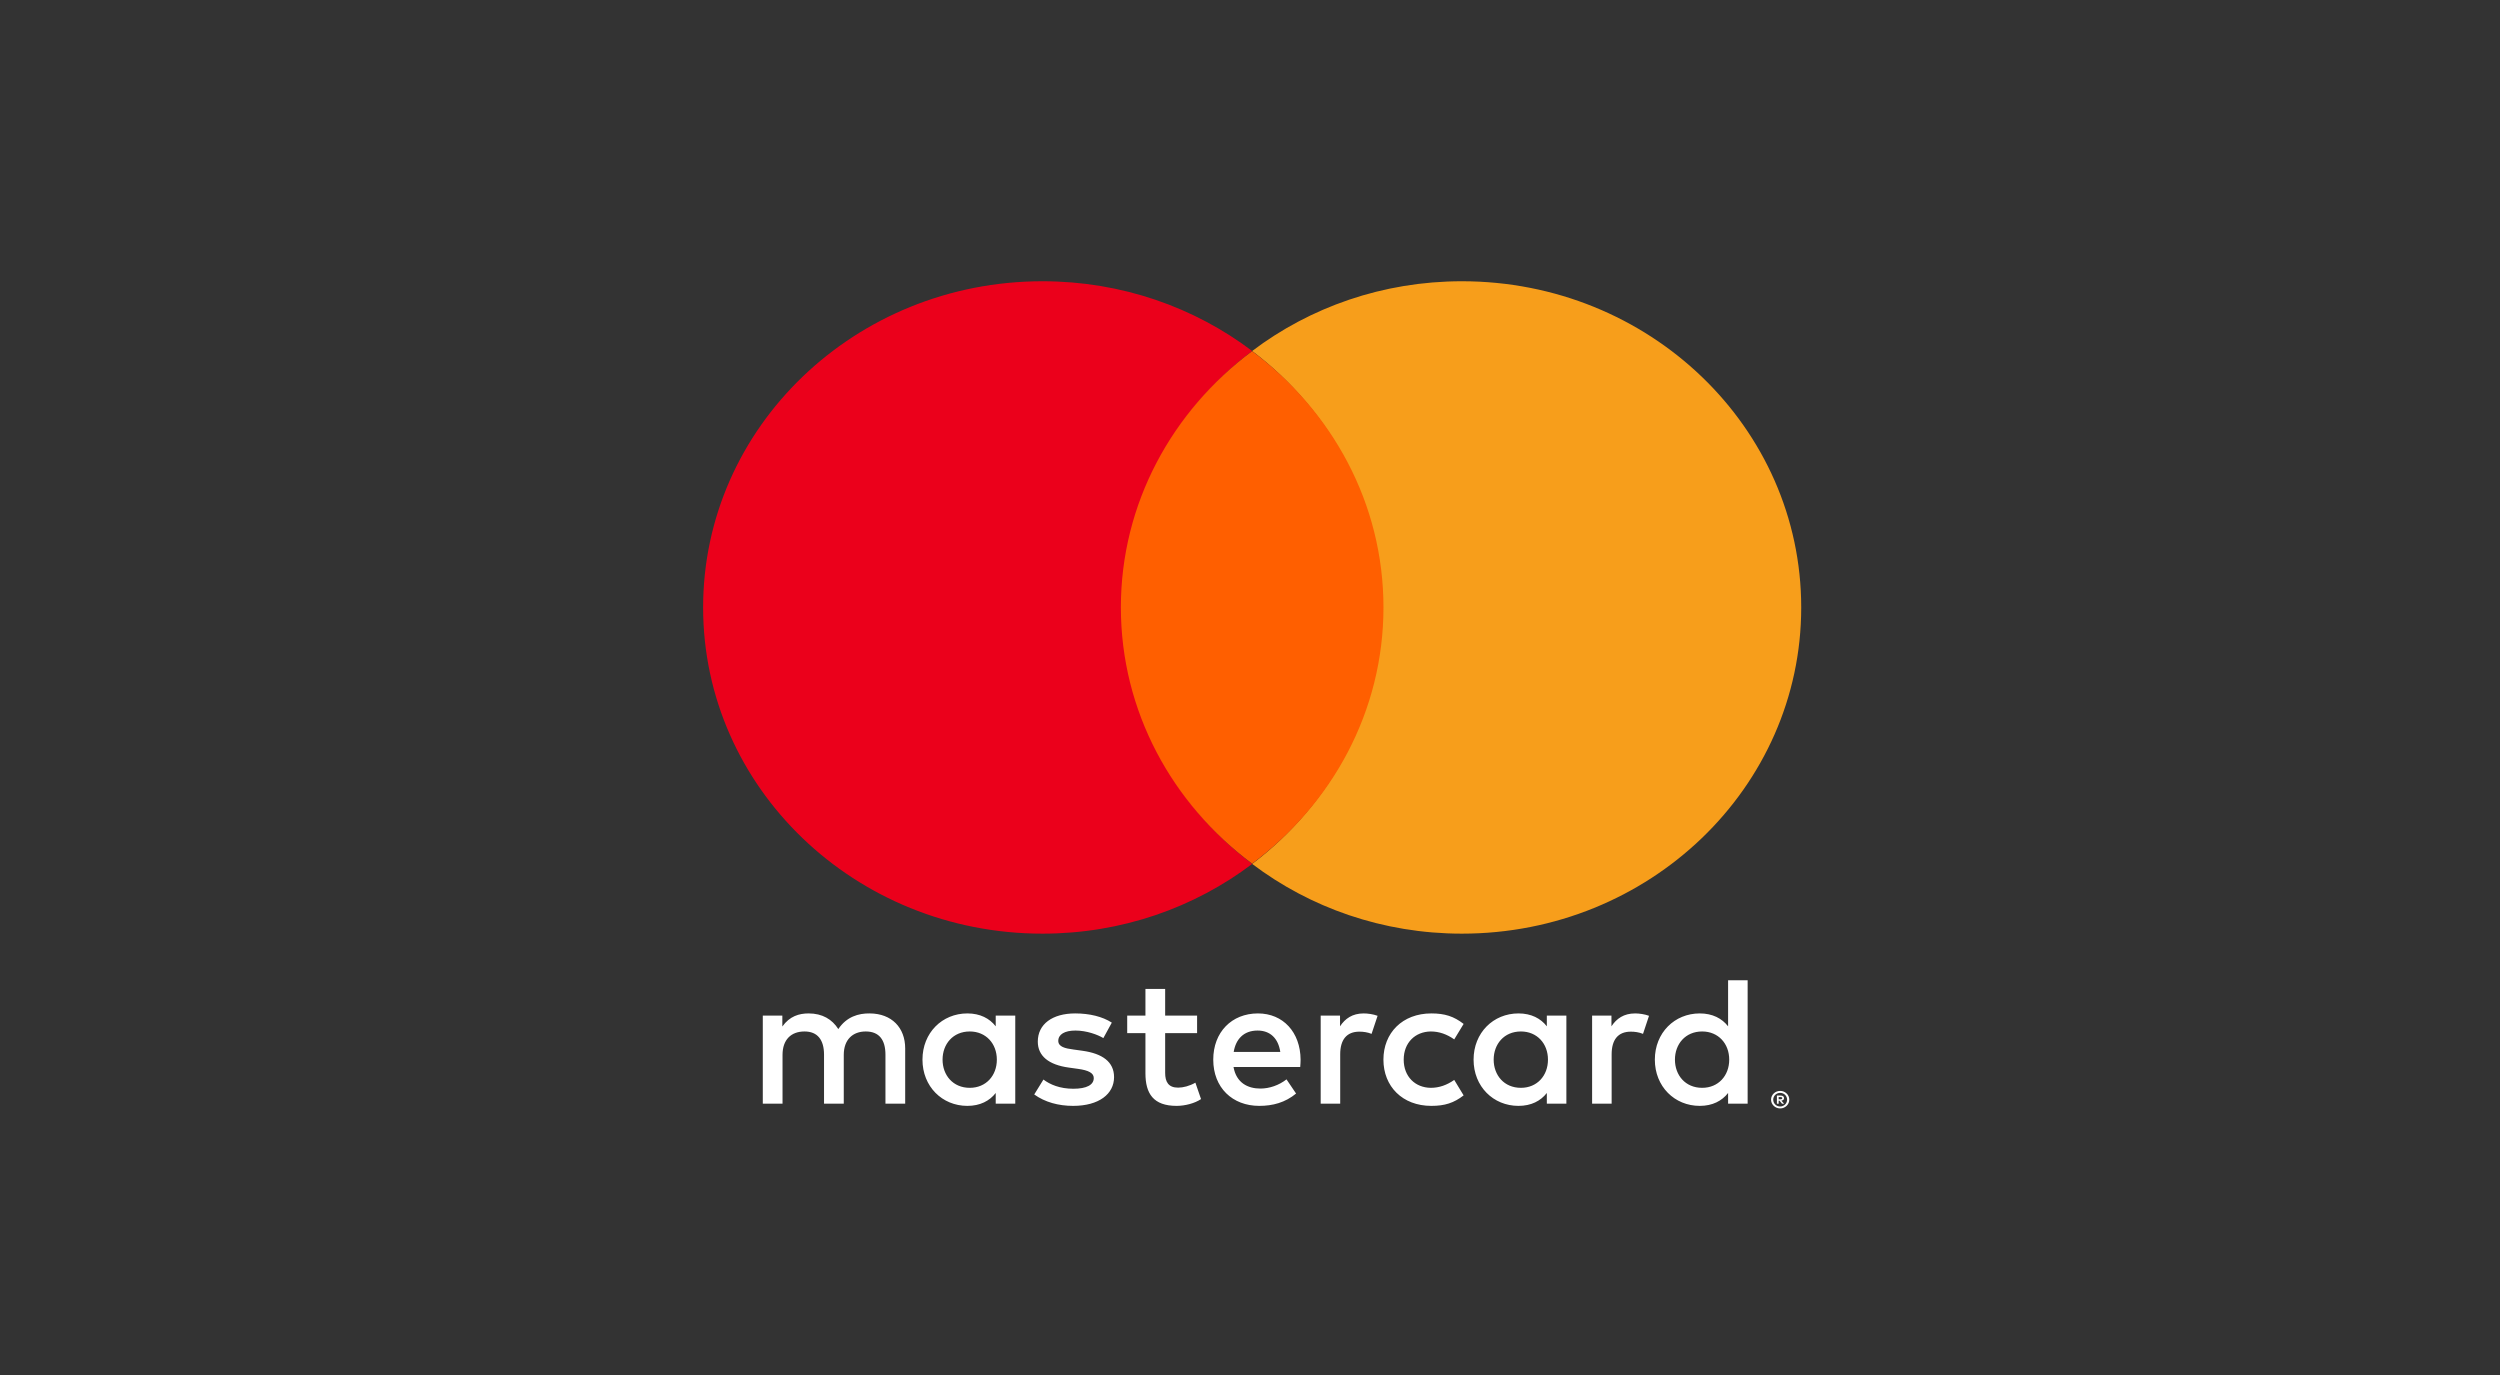 <svg width="160" height="88" viewBox="0 0 160 88" fill="none" xmlns="http://www.w3.org/2000/svg">
<rect x="0" y="0" width="160" height="88" fill="#333333" stroke="none"/>
<path fill-rule="evenodd" clip-rule="evenodd" d="M71.844 38.877C71.844 32.218 75.088 26.286 80.139 22.464C76.445 19.668 71.783 18 66.717 18C54.723 18 45 27.347 45 38.877C45 50.407 54.723 59.754 66.717 59.754C71.783 59.754 76.445 58.086 80.139 55.291C75.088 51.468 71.844 45.536 71.844 38.877Z" fill="#EB001B"/>
<path fill-rule="evenodd" clip-rule="evenodd" d="M115.278 38.877C115.278 50.407 105.555 59.754 93.561 59.754C88.495 59.754 83.834 58.086 80.139 55.291C85.191 51.468 88.435 45.536 88.435 38.877C88.435 32.218 85.191 26.286 80.139 22.464C83.834 19.668 88.495 18 93.561 18C105.555 18 115.278 27.347 115.278 38.877Z" fill="#F79E1B"/>
<path fill-rule="evenodd" clip-rule="evenodd" d="M80.138 22.474C75.022 26.295 71.736 32.221 71.736 38.873C71.736 45.526 75.022 51.452 80.138 55.273C85.257 51.452 88.542 45.526 88.542 38.873C88.542 32.221 85.257 26.295 80.138 22.474Z" fill="#FF5F00"/>
<path fill-rule="evenodd" clip-rule="evenodd" d="M113.967 70.116C114.035 70.116 114.087 70.131 114.124 70.161C114.161 70.191 114.179 70.231 114.179 70.282C114.179 70.325 114.165 70.361 114.135 70.389C114.106 70.416 114.064 70.434 114.01 70.441L114.183 70.637H114.048L113.887 70.441H113.835V70.637H113.722V70.116H113.967ZM113.835 70.214V70.353H113.966C113.995 70.353 114.019 70.347 114.036 70.335C114.054 70.324 114.063 70.306 114.063 70.282C114.063 70.26 114.054 70.242 114.036 70.231C114.019 70.22 113.995 70.214 113.966 70.214H113.835ZM113.933 70.815C113.995 70.815 114.051 70.804 114.105 70.781C114.158 70.758 114.205 70.727 114.245 70.687C114.285 70.648 114.317 70.602 114.339 70.549C114.362 70.495 114.374 70.439 114.374 70.379C114.374 70.318 114.362 70.262 114.339 70.208C114.317 70.155 114.285 70.109 114.245 70.07C114.205 70.03 114.158 69.999 114.105 69.977C114.051 69.954 113.995 69.944 113.933 69.944C113.871 69.944 113.812 69.954 113.757 69.977C113.702 69.999 113.655 70.03 113.615 70.07C113.575 70.109 113.543 70.155 113.521 70.208C113.498 70.262 113.486 70.318 113.486 70.379C113.486 70.439 113.498 70.495 113.521 70.549C113.543 70.602 113.575 70.648 113.615 70.687C113.655 70.727 113.702 70.758 113.757 70.781C113.812 70.804 113.871 70.815 113.933 70.815ZM113.933 69.819C114.013 69.819 114.089 69.833 114.159 69.862C114.229 69.892 114.291 69.931 114.344 69.982C114.397 70.033 114.438 70.093 114.469 70.161C114.499 70.229 114.514 70.301 114.514 70.379C114.514 70.455 114.499 70.528 114.469 70.596C114.438 70.663 114.397 70.722 114.344 70.773C114.291 70.824 114.229 70.864 114.159 70.894C114.089 70.924 114.013 70.939 113.933 70.939C113.851 70.939 113.774 70.924 113.702 70.894C113.631 70.864 113.569 70.824 113.518 70.773C113.465 70.722 113.423 70.663 113.393 70.596C113.363 70.528 113.347 70.455 113.347 70.379C113.347 70.301 113.363 70.229 113.393 70.161C113.423 70.093 113.465 70.033 113.518 69.982C113.569 69.931 113.631 69.892 113.702 69.862C113.774 69.833 113.851 69.819 113.933 69.819ZM60.324 67.817C60.324 66.827 60.985 66.014 62.067 66.014C63.101 66.014 63.798 66.792 63.798 67.817C63.798 68.844 63.101 69.621 62.067 69.621C60.985 69.621 60.324 68.808 60.324 67.817ZM64.977 67.817V65H63.726V65.684C63.33 65.177 62.728 64.859 61.911 64.859C60.3 64.859 59.038 66.096 59.038 67.817C59.038 69.538 60.3 70.776 61.911 70.776C62.728 70.776 63.33 70.458 63.726 69.951V70.636H64.977V67.817ZM107.196 67.817C107.196 66.827 107.858 66.014 108.939 66.014C109.973 66.014 110.67 66.792 110.67 67.817C110.67 68.844 109.973 69.621 108.939 69.621C107.858 69.621 107.196 68.808 107.196 67.817ZM111.849 67.817V62.737H110.598V65.684C110.202 65.177 109.6 64.859 108.784 64.859C107.172 64.859 105.91 66.096 105.91 67.817C105.91 69.538 107.172 70.776 108.784 70.776C109.6 70.776 110.202 70.458 110.598 69.951V70.636H111.849V67.817ZM80.484 65.955C81.29 65.955 81.807 66.45 81.939 67.322H78.957C79.09 66.509 79.595 65.955 80.484 65.955ZM80.508 64.859C78.825 64.859 77.648 66.061 77.648 67.817C77.648 69.609 78.873 70.776 80.593 70.776C81.458 70.776 82.252 70.564 82.949 69.987L82.336 69.079C81.855 69.457 81.242 69.668 80.665 69.668C79.859 69.668 79.126 69.303 78.945 68.289H83.214C83.225 68.135 83.238 67.983 83.238 67.817C83.225 66.061 82.119 64.859 80.508 64.859ZM95.595 67.817C95.595 66.827 96.257 66.014 97.339 66.014C98.373 66.014 99.07 66.792 99.07 67.817C99.07 68.844 98.373 69.621 97.339 69.621C96.257 69.621 95.595 68.808 95.595 67.817ZM100.248 67.817V65H98.997V65.684C98.601 65.177 98 64.859 97.182 64.859C95.571 64.859 94.309 66.096 94.309 67.817C94.309 69.538 95.571 70.776 97.182 70.776C98 70.776 98.601 70.458 98.997 69.951V70.636H100.248V67.817ZM88.539 67.817C88.539 69.527 89.753 70.776 91.605 70.776C92.47 70.776 93.047 70.588 93.672 70.105L93.071 69.115C92.603 69.444 92.109 69.621 91.569 69.621C90.571 69.609 89.837 68.902 89.837 67.817C89.837 66.733 90.571 66.026 91.569 66.014C92.109 66.014 92.603 66.191 93.071 66.521L93.672 65.531C93.047 65.047 92.47 64.859 91.605 64.859C89.753 64.859 88.539 66.108 88.539 67.817ZM104.648 64.859C103.927 64.859 103.457 65.189 103.133 65.684V65H101.895V70.636H103.145V67.475C103.145 66.544 103.553 66.026 104.372 66.026C104.624 66.026 104.888 66.061 105.153 66.167L105.537 65.012C105.261 64.906 104.901 64.859 104.648 64.859ZM71.156 65.448C70.554 65.059 69.725 64.859 68.811 64.859C67.357 64.859 66.419 65.542 66.419 66.662C66.419 67.582 67.116 68.148 68.403 68.325L68.992 68.407C69.677 68.501 70.001 68.678 70.001 68.996C70.001 69.433 69.544 69.68 68.691 69.68C67.826 69.68 67.2 69.409 66.78 69.091L66.191 70.046C66.876 70.54 67.742 70.776 68.679 70.776C70.338 70.776 71.3 70.01 71.3 68.938C71.3 67.948 70.542 67.429 69.293 67.251L68.703 67.169C68.162 67.099 67.73 66.993 67.73 66.615C67.73 66.203 68.138 65.955 68.824 65.955C69.557 65.955 70.266 66.226 70.615 66.438L71.156 65.448ZM87.276 64.859C86.555 64.859 86.087 65.189 85.762 65.684V65H84.524V70.636H85.773V67.475C85.773 66.544 86.183 66.026 87 66.026C87.252 66.026 87.517 66.061 87.781 66.167L88.166 65.012C87.889 64.906 87.529 64.859 87.276 64.859ZM76.614 65H74.57V63.291H73.308V65H72.141V66.12H73.308V68.69C73.308 69.999 73.824 70.776 75.303 70.776C75.844 70.776 76.469 70.611 76.866 70.341L76.505 69.291C76.133 69.504 75.724 69.609 75.399 69.609C74.774 69.609 74.57 69.233 74.57 68.667V66.12H76.614V65ZM57.932 70.636V67.099C57.932 65.766 57.066 64.87 55.672 64.859C54.939 64.847 54.181 65.071 53.652 65.861C53.256 65.236 52.63 64.859 51.753 64.859C51.14 64.859 50.539 65.036 50.07 65.696V65H48.819V70.636H50.082V67.511C50.082 66.533 50.635 66.014 51.489 66.014C52.318 66.014 52.738 66.544 52.738 67.499V70.636H54.001V67.511C54.001 66.533 54.578 66.014 55.407 66.014C56.261 66.014 56.669 66.544 56.669 67.499V70.636H57.932Z" fill="white"/>
</svg>
